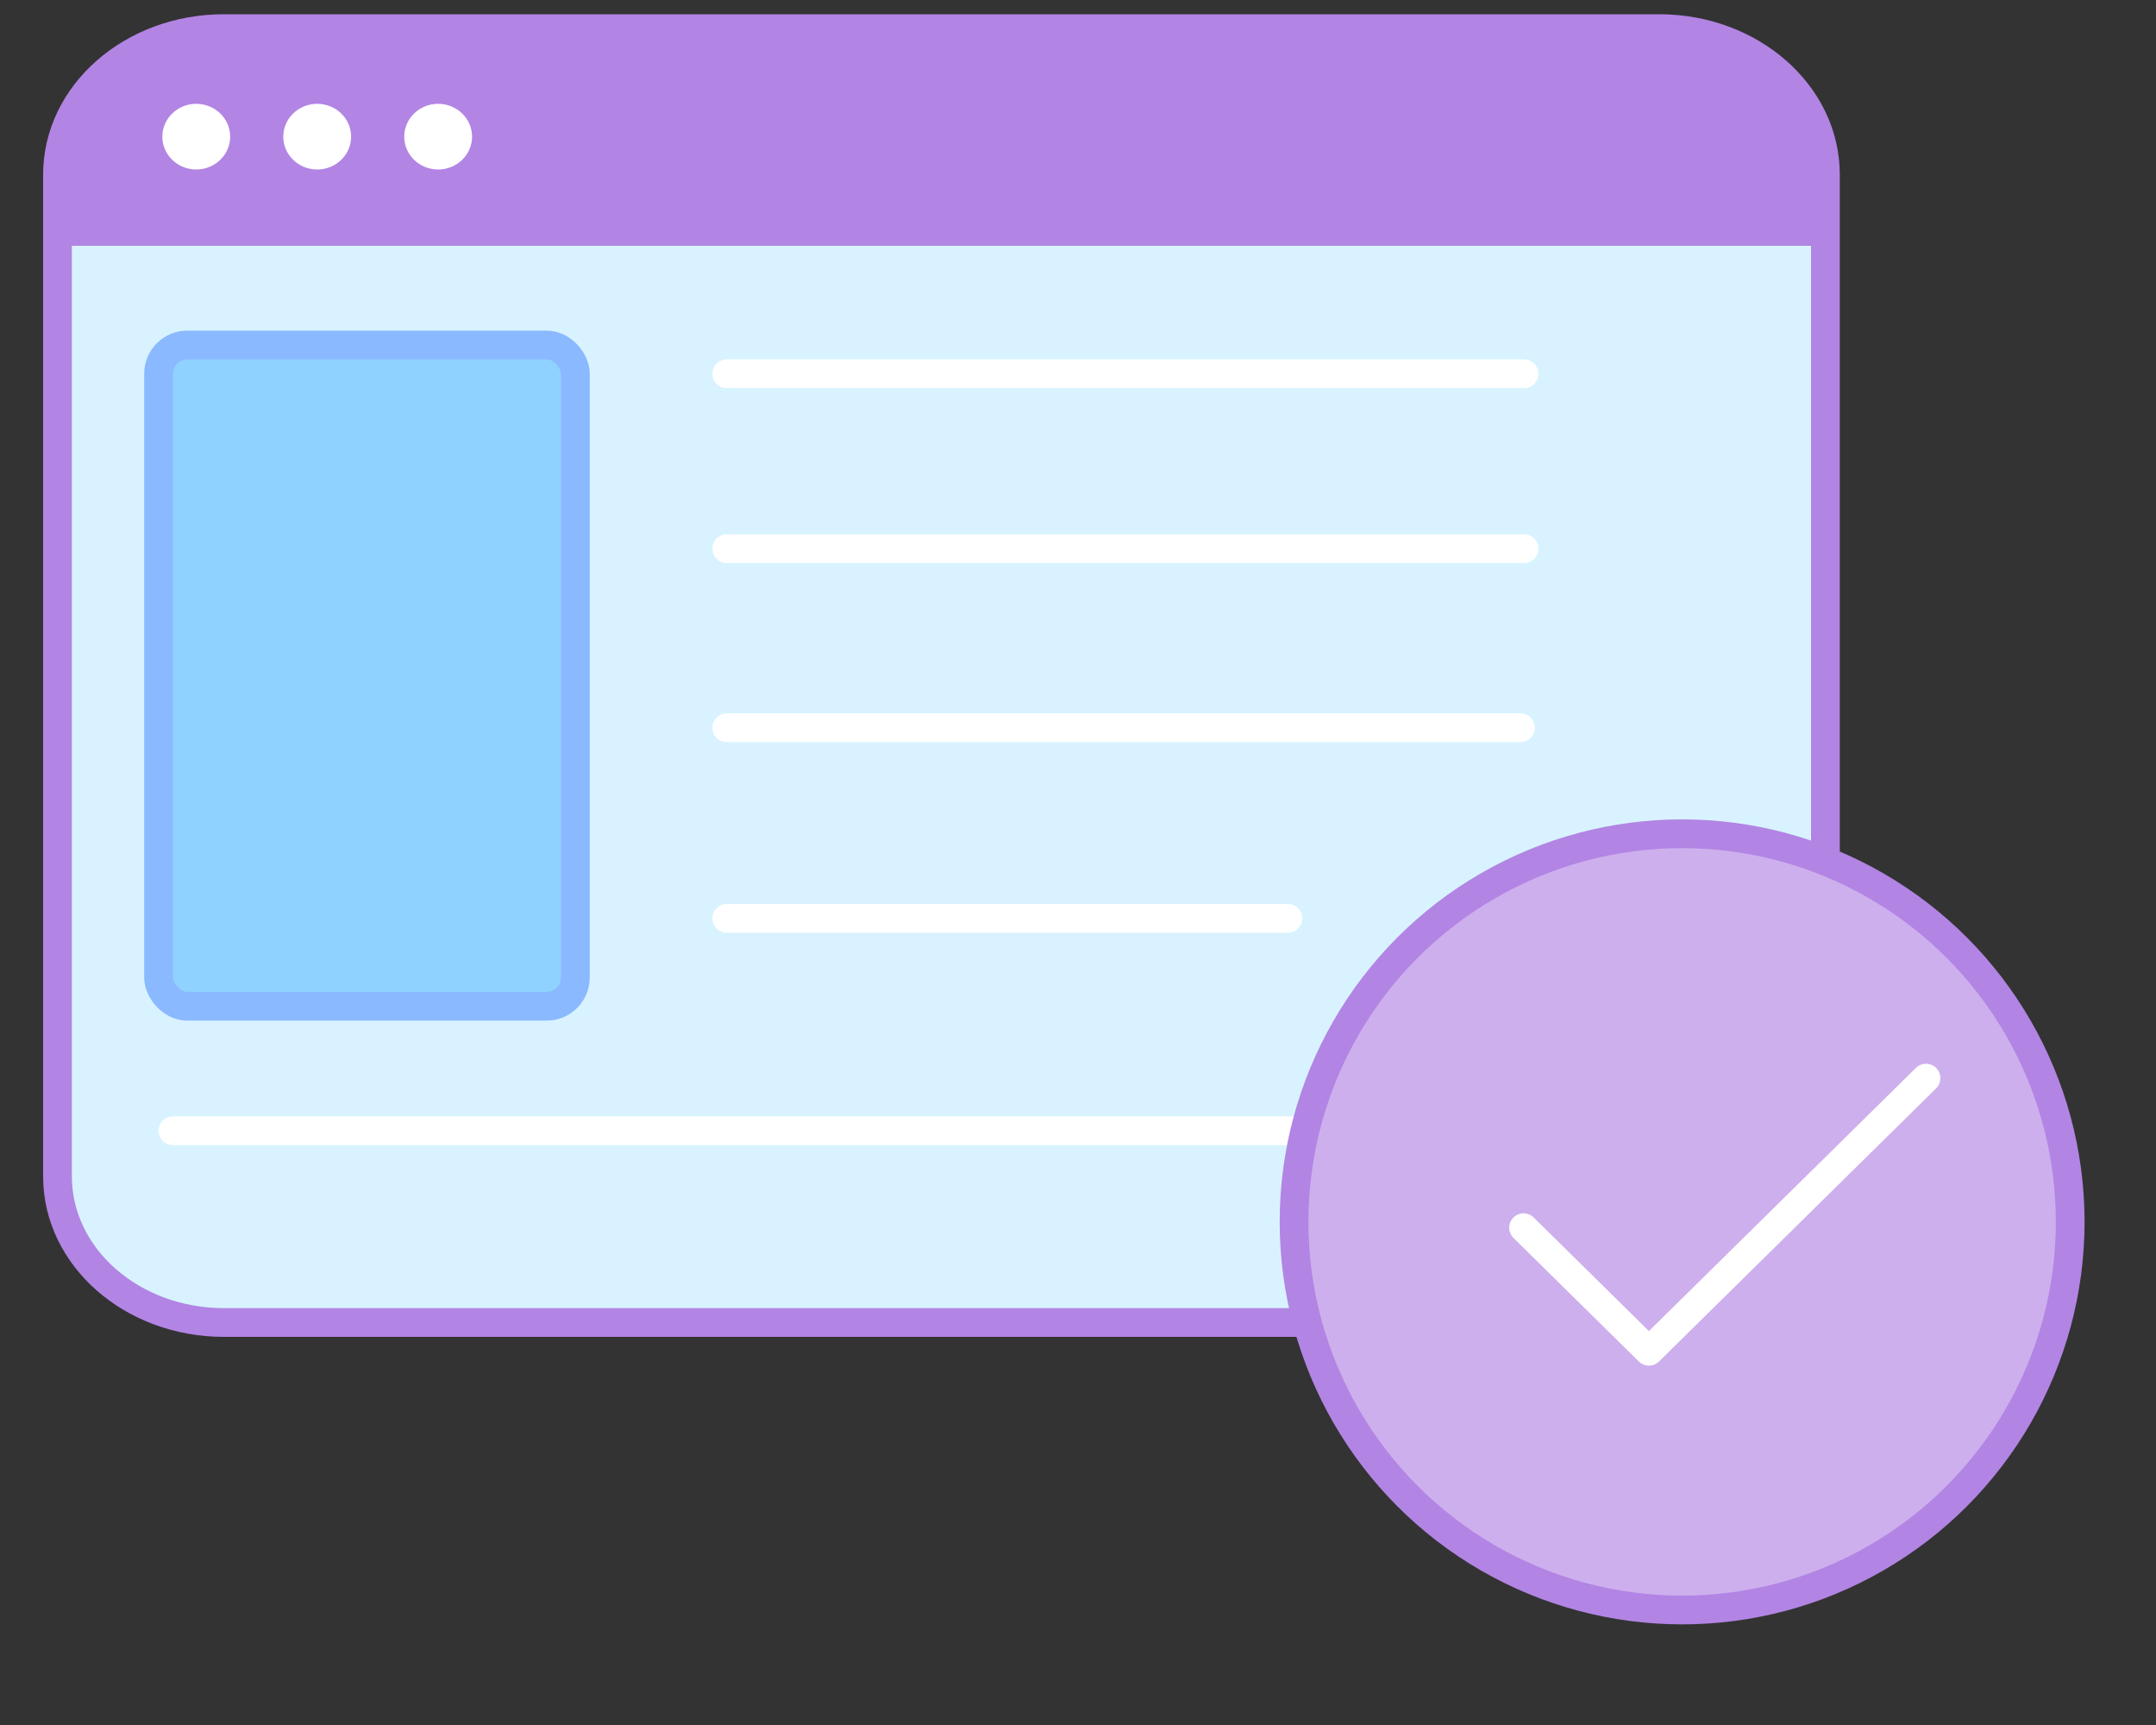 <svg width="150" height="120" fill="none" xmlns="http://www.w3.org/2000/svg"><rect width="100%" height="100%" fill="#333333" stroke="none"/><path d="M115.422 1.99H15.578C9.184 1.99 4 6.539 4 12.15v69.69C4 87.45 9.184 92 15.578 92h99.844C121.817 92 127 87.45 127 81.84V12.15c0-5.611-5.183-10.16-11.578-10.16z" fill="#D8F3FF" stroke="#B284E4" stroke-width="2"/><path d="M127.207 17.098V12.94c0-6.22-5.205-11.267-11.63-11.267H15.279c-6.426 0-11.63 5.046-11.63 11.267v4.158h123.558z" fill="#B284E4"/><path d="M13.654 11.791c1.303 0 2.36-1.023 2.36-2.284 0-1.262-1.057-2.285-2.36-2.285s-2.36 1.023-2.36 2.285c0 1.261 1.057 2.284 2.36 2.284zM22.068 11.791c1.304 0 2.36-1.023 2.36-2.284 0-1.262-1.056-2.285-2.36-2.285-1.303 0-2.36 1.023-2.36 2.285 0 1.261 1.057 2.284 2.36 2.284zM30.483 11.791c1.303 0 2.36-1.023 2.36-2.284 0-1.262-1.057-2.285-2.36-2.285-1.304 0-2.36 1.023-2.36 2.285 0 1.261 1.056 2.284 2.36 2.284z" fill="#fff"/><path d="M50.565 38.168h55.466M50.565 50.626h55.216m-55.216 13.26H89.6M12.031 78.66h79.237M50.565 26h55.466" stroke="#fff" stroke-width="2" stroke-linecap="round"/><rect x="11.031" y="24" width="29" height="46" rx="2" fill="#8FD1FF" stroke="#8BB9FF" stroke-width="2"/><circle cx="117.031" cy="85" r="27" fill="#CDAFED" stroke="#B284E4" stroke-width="2"/><path d="M106 85.405L114.721 94 134 75" stroke="#fff" stroke-width="2" stroke-linecap="round" stroke-linejoin="round"/></svg>